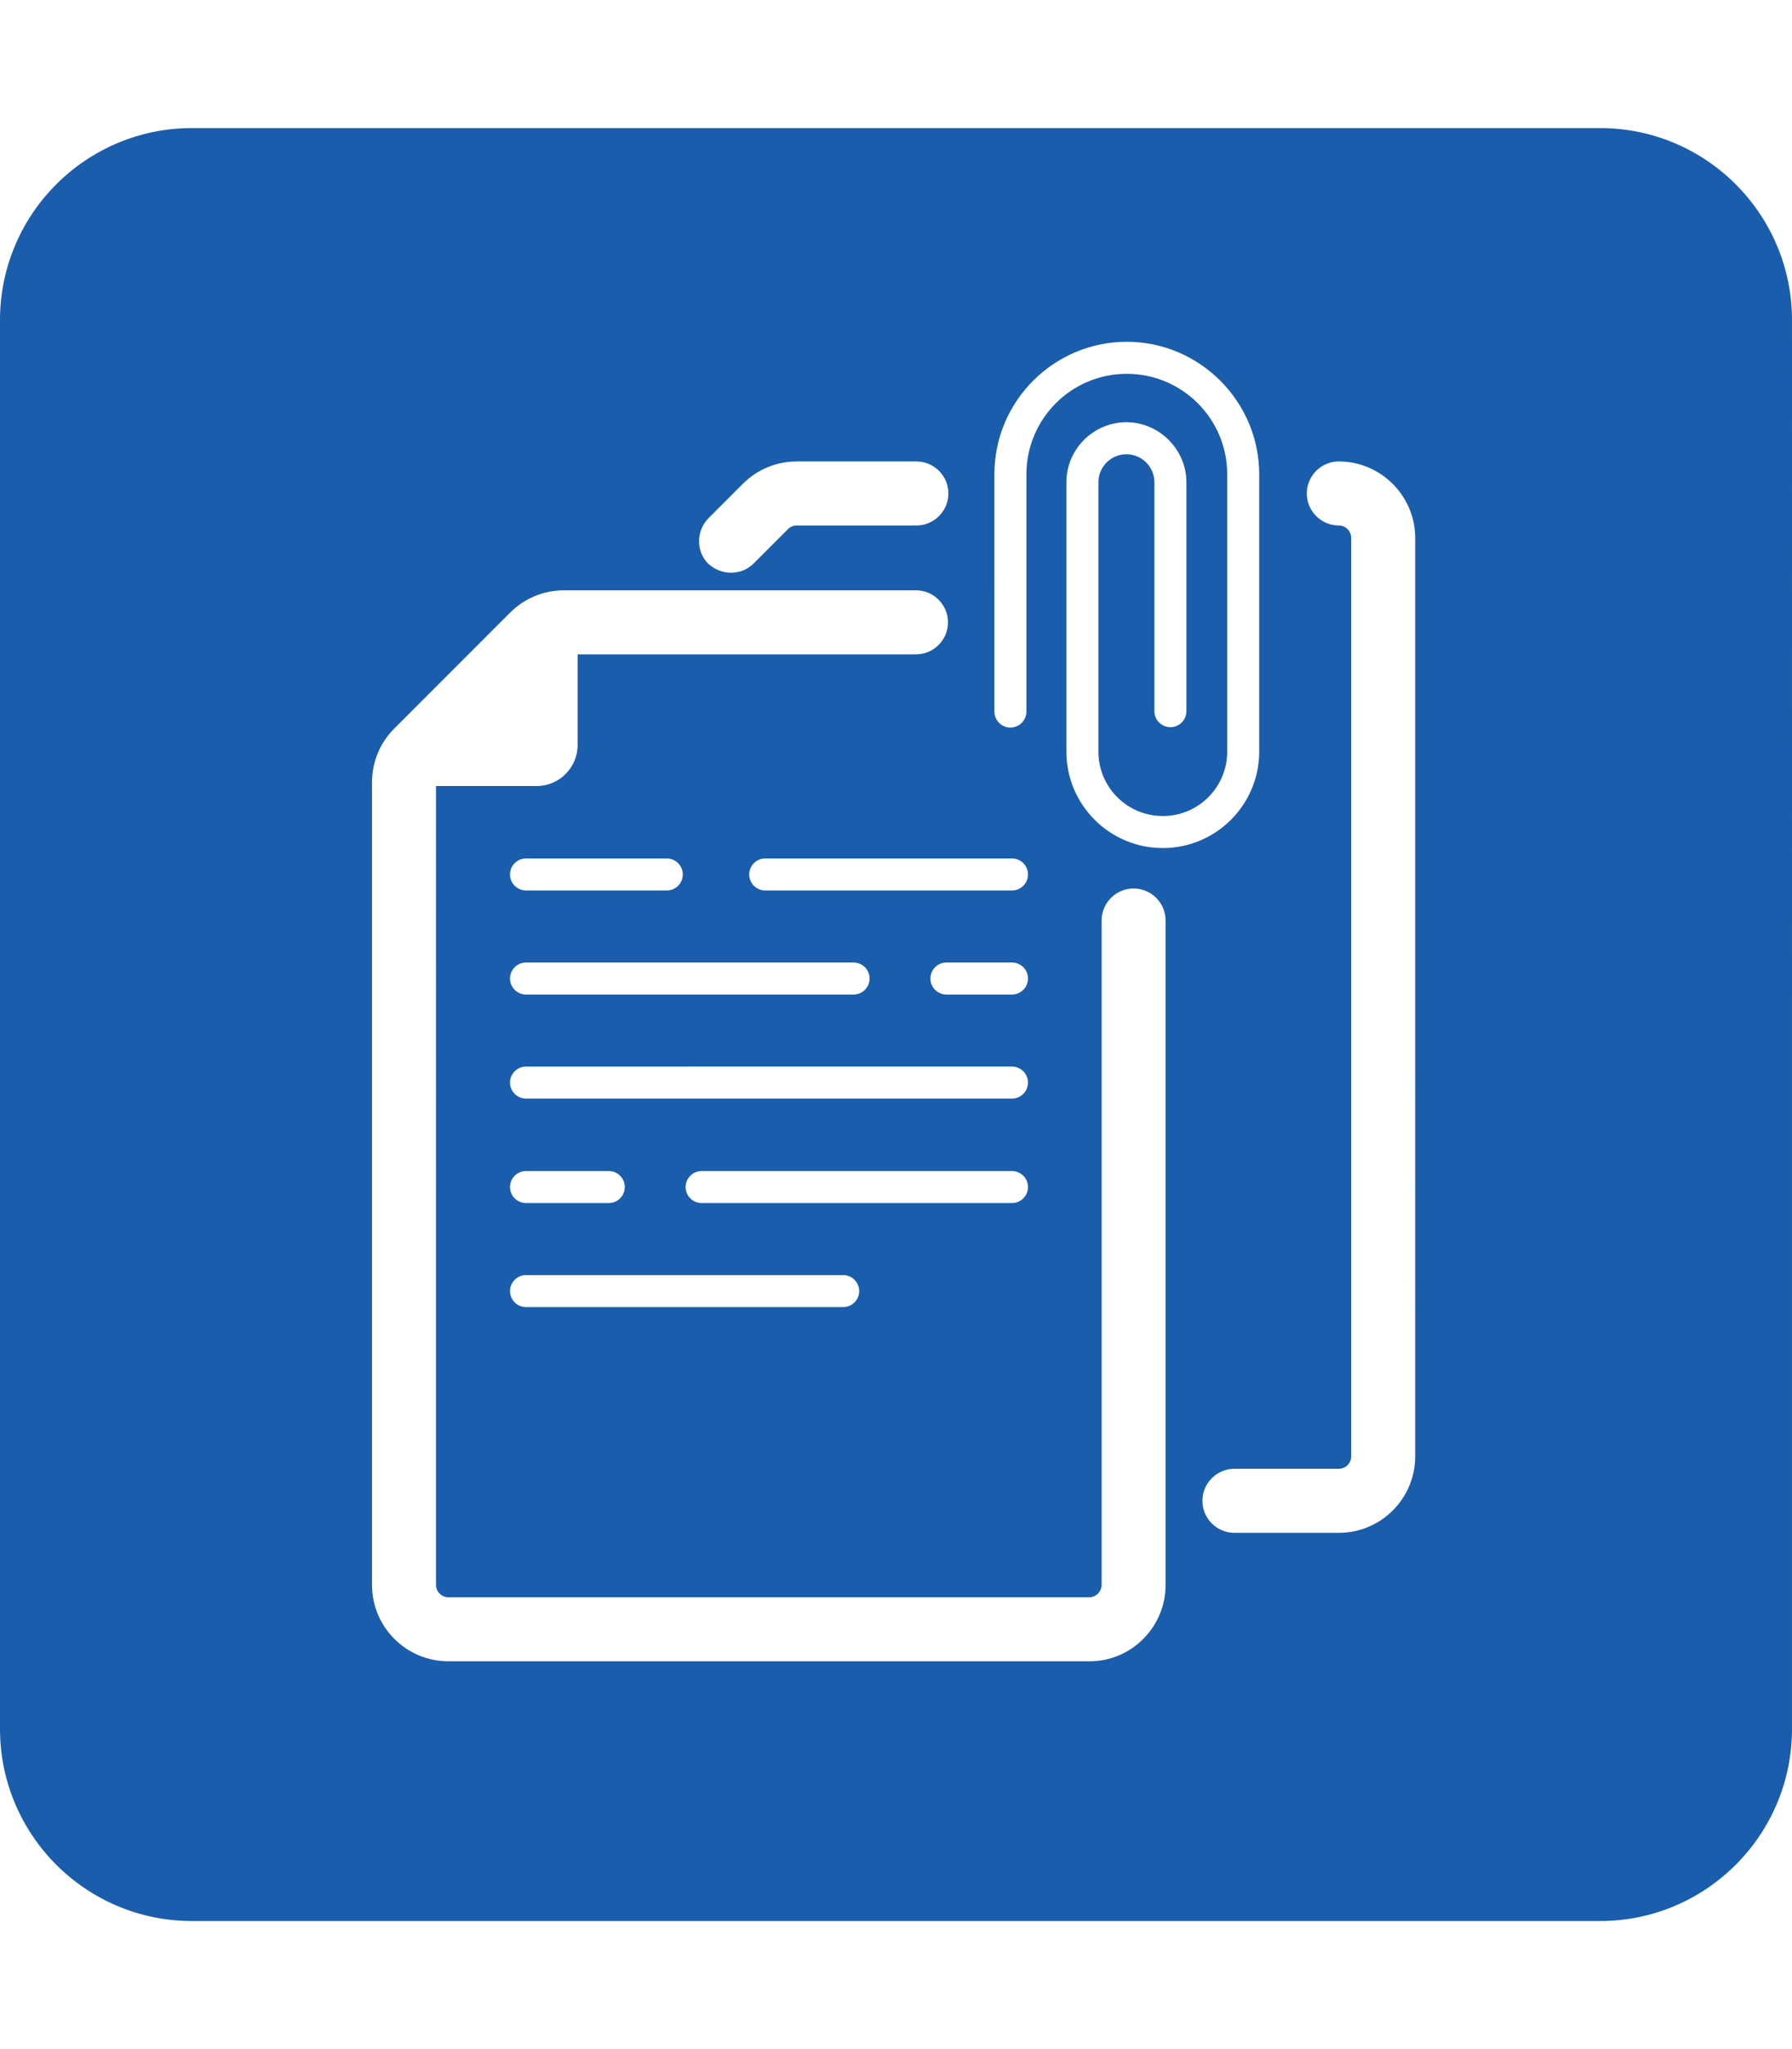 <?xml version="1.0" encoding="utf-8"?>
<!-- Generator: Adobe Illustrator 27.6.1, SVG Export Plug-In . SVG Version: 6.00 Build 0)  -->
<svg version="1.1" id="Layer_1" xmlns="http://www.w3.org/2000/svg" xmlns:xlink="http://www.w3.org/1999/xlink" x="0px" y="0px"
	 viewBox="0 0 448 512" style="enable-background:new 0 0 448 512;" xml:space="preserve">
<style type="text/css">
	.st0{fill:#1A5DAC;}
</style>
<path class="st0" d="M400,32H48C21.5,32,0,53.5,0,80v352c0,26.5,21.5,48,48,48h352c26.5,0,48-21.5,48-48V80
	C448,53.5,426.5,32,400,32z M248.6,118.5L248.6,118.5c0-18.3,14.9-33.1,33.1-33.1s33.1,14.9,33.1,33.1v69.3
	c0,13.3-10.8,24.1-24.1,24.1c-13.3,0-24.1-10.8-24.1-24.1v-67.3c0-8.3,6.8-15,15-15s15,6.8,15,15v57.2c0,2.2-1.8,4-4,4
	c-2.2,0-4-1.8-4-4v-57.2c0-3.9-3.2-7-7-7c-3.9,0-7,3.2-7,7v67.3c0,8.9,7.2,16.1,16.1,16.1s16.1-7.2,16.1-16.1v-69.3
	c0-13.9-11.3-25.1-25.1-25.1c-13.9,0-25.1,11.3-25.1,25.1v59.3c0,2.2-1.8,4-4,4s-4-1.8-4-4V118.5z M131.5,318.6h79.3
	c2.2,0,4,1.8,4,4c0,2.2-1.8,4-4,4h-79.3c-2.2,0-4-1.8-4-4C127.5,320.4,129.3,318.6,131.5,318.6z M127.5,296.6c0-2.2,1.8-4,4-4h20.7
	c2.2,0,4,1.8,4,4c0,2.2-1.8,4-4,4h-20.7C129.3,300.6,127.5,298.8,127.5,296.6z M175.4,300.6c-2.2,0-4-1.8-4-4c0-2.2,1.8-4,4-4H253
	c2.2,0,4,1.8,4,4c0,2.2-1.8,4-4,4H175.4z M253,274.5H131.5c-2.2,0-4-1.8-4-4c0-2.2,1.8-4,4-4H253c2.2,0,4,1.8,4,4
	C257,272.7,255.2,274.5,253,274.5z M131.5,240.5h81.9c2.2,0,4,1.8,4,4c0,2.2-1.8,4-4,4h-81.9c-2.2,0-4-1.8-4-4
	C127.5,242.3,129.3,240.5,131.5,240.5z M127.5,218.5c0-2.2,1.8-4,4-4h35.2c2.2,0,4,1.8,4,4s-1.8,4-4,4h-35.2
	C129.3,222.5,127.5,220.7,127.5,218.5z M253,248.5h-16.4c-2.2,0-4-1.8-4-4c0-2.2,1.8-4,4-4H253c2.2,0,4,1.8,4,4
	C257,246.7,255.2,248.5,253,248.5z M253,222.5h-61.7c-2.2,0-4-1.8-4-4s1.8-4,4-4H253c2.2,0,4,1.8,4,4S255.2,222.5,253,222.5z
	 M177.1,129.5L177.1,129.5l8.6-8.6c3.6-3.6,8.4-5.6,13.5-5.6h29.9c4.4,0,8,3.6,8,8s-3.6,8-8,8h-29.9c-0.8,0-1.6,0.3-2.2,0.9
	l-8.6,8.6c-1.6,1.6-3.6,2.3-5.7,2.3c-2,0-4.1-0.8-5.7-2.3C174,137.7,174,132.7,177.1,129.5z M272.4,415.1H112.1
	c-10.5,0-19.1-8.5-19.1-19.1V195.5c0-5.1,2-9.9,5.6-13.5l28.9-28.9c3.6-3.6,8.4-5.6,13.5-5.6h88c4.4,0,8,3.6,8,8c0,4.4-3.6,8-8,8
	h-84.6v22.7c0,5.6-4.6,10.2-10.2,10.2h-25.2V396c0,1.7,1.4,3.1,3.1,3.1h160.2c1.7,0,3.1-1.4,3.1-3.1V230c0-4.4,3.6-8,8-8
	c4.4,0,8,3.6,8,8v166h0C291.4,406.5,282.9,415.1,272.4,415.1z M353.8,363.9c0,10.5-8.5,19.1-19.1,19.1h-26.1c-4.4,0-8-3.6-8-8
	c0-4.4,3.6-8,8-8h26.1c1.7,0,3.1-1.4,3.1-3.1V134.4c0-1.7-1.4-3.1-3.1-3.1c-4.4,0-8-3.6-8-8c0-4.4,3.6-8,8-8
	c10.5,0,19.1,8.6,19.1,19.1V363.9z"/>
</svg>
